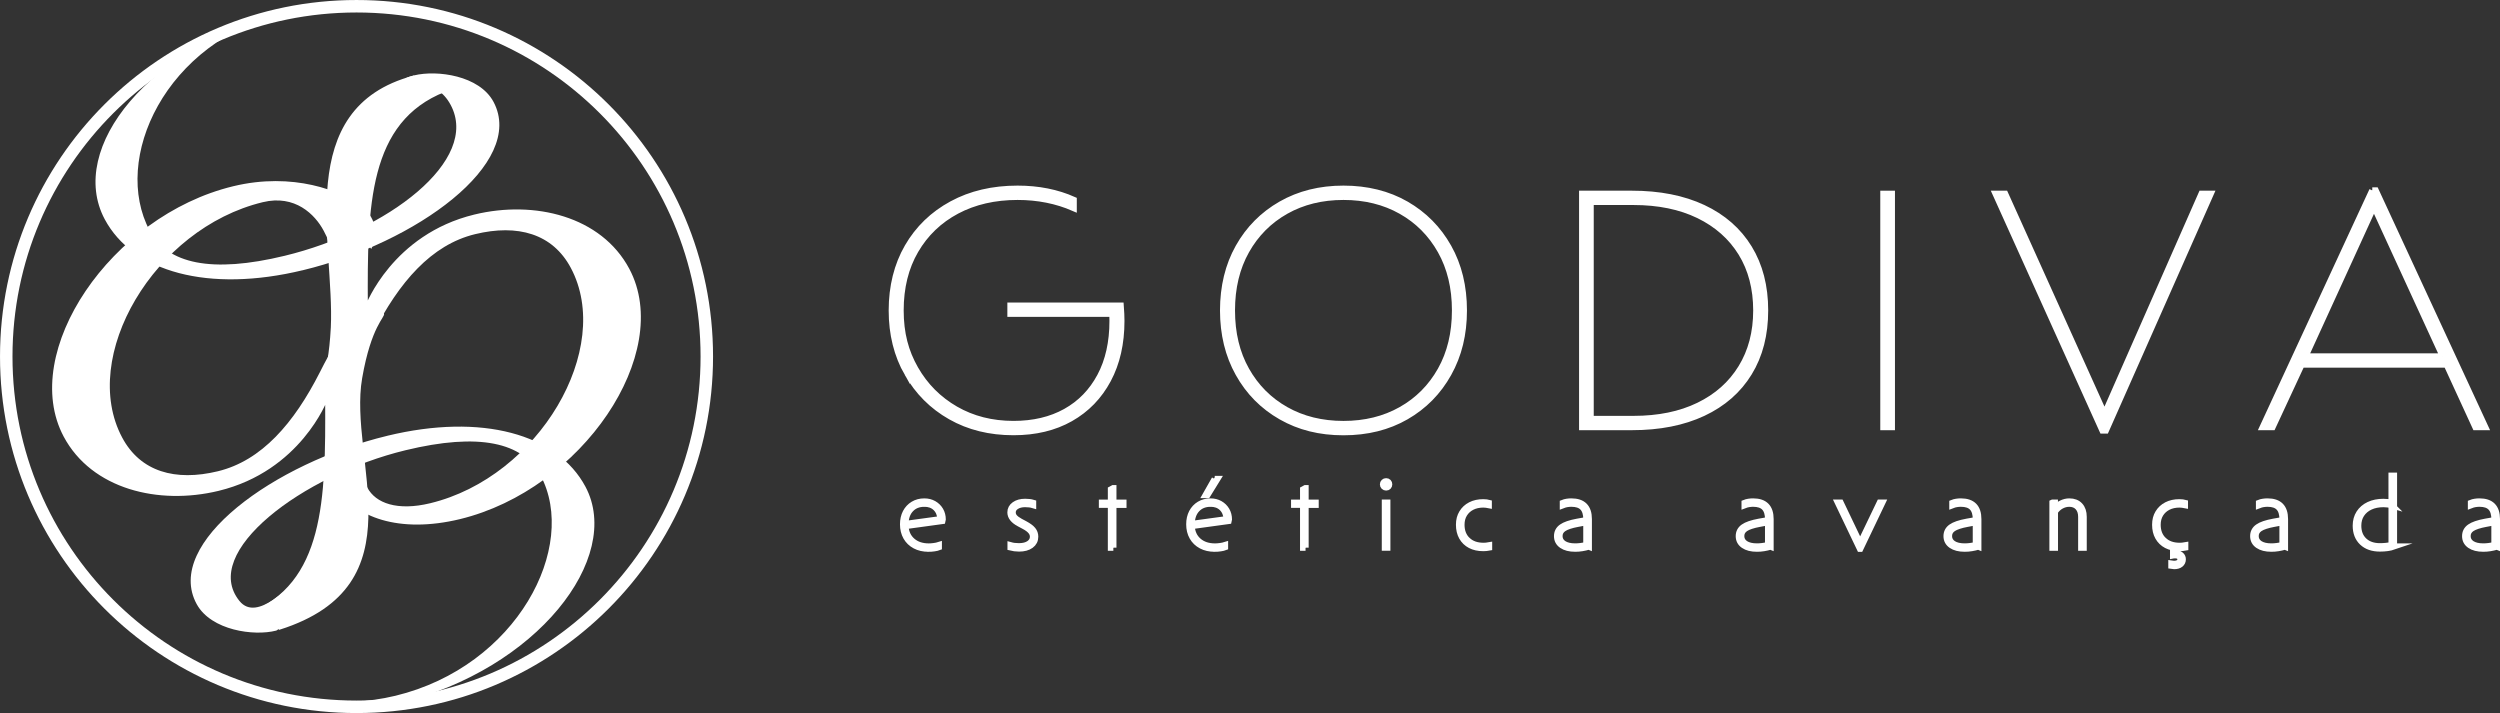 <svg xmlns="http://www.w3.org/2000/svg" id="Camada_2" viewBox="0 0 1135.81 323.95"><rect x="0" y="0" width="1135.81" height="323.95" fill="#333333" stroke="none"/><defs><style>.cls-1{stroke-width:2.83px;}.cls-1,.cls-2,.cls-3{stroke:#fff;stroke-miterlimit:10;}.cls-1,.cls-3{fill:#fff;}.cls-2{fill:none;stroke-width:5.67px;}</style></defs><g id="Camada_1-2"><g><path class="cls-1" d="M421.85,249.28c-2.33,0-4.36-.46-6.09-1.39-1.74-.92-3.08-2.22-4.03-3.88-.95-1.66-1.43-3.6-1.43-5.81,0-2.06,.41-3.86,1.22-5.41,.82-1.54,1.95-2.76,3.4-3.63,1.45-.88,3.12-1.32,5.03-1.32,1.6,0,3.03,.36,4.28,1.07,1.25,.71,2.24,1.68,2.97,2.91,.72,1.23,1.09,2.64,1.09,4.25,0,.3-.02,.5-.05,.59l-16.89,2.32c.15,2.85,1.18,5.11,3.1,6.79,1.92,1.68,4.43,2.52,7.54,2.52,.69,0,1.48-.06,2.36-.18,.88-.12,1.6-.27,2.17-.45v.95c-.45,.18-1.15,.34-2.08,.48s-1.8,.2-2.58,.2Zm-1.9-20.44c-2.57,0-4.63,.82-6.18,2.45-1.56,1.64-2.36,3.89-2.42,6.77l15.94-2.18c-.12-2.18-.84-3.9-2.15-5.16-1.31-1.26-3.04-1.89-5.19-1.89Z"></path><path class="cls-1" d="M459.08,232.78c0-1.42,.62-2.57,1.86-3.45,1.24-.88,2.84-1.32,4.8-1.32,1.42,0,2.63,.15,3.62,.45v1c-1-.3-2.2-.45-3.62-.45-1.66,0-3.02,.35-4.08,1.05-1.06,.7-1.59,1.61-1.59,2.73,0,.85,.28,1.59,.84,2.23,.56,.64,1.44,1.29,2.65,1.95l2.04,1.09c1.69,.91,2.9,1.8,3.62,2.68,.72,.88,1.09,1.91,1.09,3.09,0,1.64-.66,2.94-1.99,3.91-1.33,.97-3.11,1.45-5.34,1.45-.66,0-1.36-.05-2.08-.14-.72-.09-1.31-.2-1.77-.32v-1c1.06,.3,2.34,.45,3.85,.45,1.93,0,3.47-.4,4.62-1.2,1.15-.8,1.72-1.86,1.72-3.16,0-.91-.33-1.76-1-2.54-.66-.79-1.72-1.56-3.17-2.32l-2.04-1.09c-2.69-1.42-4.03-3.12-4.03-5.09Z"></path><path class="cls-1" d="M505.82,248.82h-1.09v-19.49h-4.08v-.95h4.08v-6.04l1-.54h.09v6.59h4.57v.95h-4.57v19.49Z"></path><path class="cls-1" d="M551.88,249.28c-2.33,0-4.36-.46-6.09-1.39-1.74-.92-3.08-2.22-4.03-3.88-.95-1.66-1.43-3.6-1.43-5.81,0-2.06,.41-3.86,1.22-5.41,.82-1.54,1.95-2.76,3.4-3.63,1.45-.88,3.12-1.32,5.03-1.32,1.6,0,3.03,.36,4.28,1.07,1.25,.71,2.24,1.68,2.97,2.91,.72,1.23,1.09,2.64,1.09,4.25,0,.3-.02,.5-.05,.59l-16.89,2.32c.15,2.85,1.18,5.11,3.1,6.79,1.92,1.68,4.43,2.52,7.54,2.52,.69,0,1.48-.06,2.36-.18,.88-.12,1.6-.27,2.17-.45v.95c-.45,.18-1.15,.34-2.08,.48s-1.8,.2-2.58,.2Zm-1.9-20.44c-2.57,0-4.63,.82-6.18,2.45-1.56,1.64-2.36,3.89-2.42,6.77l15.94-2.18c-.12-2.18-.84-3.9-2.15-5.16-1.31-1.26-3.04-1.89-5.19-1.89Zm1.9-11.22h1.18l-4.48,7.27h-.82l4.12-7.27Z"></path><path class="cls-1" d="M593.14,248.82h-1.09v-19.49h-4.08v-.95h4.08v-6.04l1-.54h.09v6.59h4.57v.95h-4.57v19.49Z"></path><path class="cls-1" d="M628.74,221.06c-.27-.27-.41-.61-.41-1,0-.42,.14-.77,.41-1.02,.27-.26,.6-.39,1-.39,.42,0,.76,.13,1.02,.39s.38,.6,.38,1.02c0,.39-.13,.73-.38,1-.26,.27-.6,.41-1.02,.41-.39,0-.72-.14-1-.41Zm.45,7.31h1.09v20.44h-1.09v-20.44Z"></path><path class="cls-1" d="M666.7,245.41c1.81,1.73,4.24,2.59,7.29,2.59,.33,0,.72-.02,1.15-.05s.9-.09,1.38-.18v1c-.3,.06-.71,.11-1.22,.16-.51,.05-1,.07-1.45,.07-2.24,0-4.17-.43-5.82-1.29-1.65-.86-2.91-2.09-3.81-3.68s-1.34-3.46-1.34-5.61,.46-3.85,1.38-5.38c.92-1.53,2.2-2.72,3.85-3.57,1.65-.85,3.57-1.27,5.77-1.27,.51,0,1,.03,1.47,.09,.47,.06,.81,.12,1.02,.18v1c-.3-.06-.68-.12-1.13-.18s-.91-.09-1.36-.09c-1.93,0-3.65,.38-5.14,1.13-1.49,.76-2.66,1.82-3.51,3.2-.85,1.38-1.27,3.01-1.27,4.88,0,2.94,.91,5.27,2.72,7Z"></path><path class="cls-1" d="M721.82,248.32c-1.03,.3-2.05,.54-3.06,.7-1.01,.17-2.05,.25-3.1,.25-2.54,0-4.54-.51-6.02-1.52-1.48-1.01-2.22-2.4-2.22-4.16s.71-3.1,2.13-4.11c1.42-1.01,3.77-1.82,7.07-2.43l4.12-.73v-.27c0-2.48-.55-4.31-1.65-5.47-1.1-1.17-2.83-1.75-5.19-1.75-.6,0-1.25,.05-1.92,.16-.68,.11-1.32,.28-1.93,.52v-1.04c.51-.21,1.12-.37,1.81-.48,.69-.11,1.37-.16,2.04-.16,5.28,0,7.93,2.67,7.93,8v12.49Zm-4.94-10.36c-3.05,.57-5.21,1.29-6.48,2.14-1.27,.85-1.9,2-1.9,3.45s.63,2.64,1.9,3.48c1.27,.83,3.02,1.25,5.25,1.25,1.54,0,3.23-.21,5.07-.64v-10.4l-3.85,.73Z"></path><path class="cls-1" d="M804.39,248.32c-1.03,.3-2.05,.54-3.06,.7-1.01,.17-2.05,.25-3.1,.25-2.54,0-4.54-.51-6.02-1.52-1.48-1.01-2.22-2.4-2.22-4.16s.71-3.1,2.13-4.11c1.42-1.01,3.77-1.82,7.07-2.43l4.12-.73v-.27c0-2.48-.55-4.31-1.65-5.47-1.1-1.17-2.83-1.75-5.19-1.75-.6,0-1.25,.05-1.92,.16-.68,.11-1.32,.28-1.93,.52v-1.04c.51-.21,1.12-.37,1.81-.48,.69-.11,1.37-.16,2.04-.16,5.28,0,7.93,2.67,7.93,8v12.49Zm-4.94-10.36c-3.05,.57-5.21,1.29-6.48,2.14s-1.9,2-1.9,3.45,.63,2.64,1.9,3.48c1.27,.83,3.02,1.25,5.25,1.25,1.54,0,3.23-.21,5.07-.64v-10.4l-3.85,.73Z"></path><path class="cls-1" d="M835.01,228.38h1.22l8.88,18.58,8.92-18.58h1.13l-10.01,20.94h-.14l-10.01-20.94Z"></path><path class="cls-1" d="M898.78,248.32c-1.03,.3-2.05,.54-3.06,.7-1.01,.17-2.05,.25-3.1,.25-2.54,0-4.54-.51-6.02-1.52-1.48-1.01-2.22-2.4-2.22-4.16s.71-3.1,2.13-4.11c1.42-1.01,3.77-1.82,7.07-2.43l4.12-.73v-.27c0-2.48-.55-4.31-1.65-5.47-1.1-1.17-2.83-1.75-5.19-1.75-.6,0-1.25,.05-1.92,.16-.68,.11-1.32,.28-1.93,.52v-1.04c.51-.21,1.12-.37,1.81-.48,.69-.11,1.37-.16,2.04-.16,5.28,0,7.93,2.67,7.93,8v12.49Zm-4.94-10.36c-3.05,.57-5.21,1.29-6.48,2.14-1.27,.85-1.9,2-1.9,3.45s.63,2.64,1.9,3.48c1.27,.83,3.02,1.25,5.25,1.25,1.54,0,3.23-.21,5.07-.64v-10.4l-3.85,.73Z"></path><path class="cls-1" d="M932.52,228.38h1.04v2.73c.72-.97,1.69-1.76,2.9-2.36,1.21-.61,2.43-.91,3.67-.91,2.05,0,3.65,.62,4.8,1.86,1.15,1.24,1.72,2.95,1.72,5.13v13.99h-1.09v-13.99c0-1.85-.48-3.31-1.45-4.38-.97-1.07-2.3-1.61-3.99-1.61-1.27,0-2.48,.32-3.65,.95-1.16,.64-2.12,1.53-2.88,2.68v16.36h-1.09v-20.44Z"></path><path class="cls-1" d="M982.98,245.41c1.81,1.73,4.24,2.59,7.29,2.59,.33,0,.72-.02,1.15-.05s.9-.09,1.38-.18v1c-.3,.06-.71,.11-1.22,.16-.51,.05-1,.07-1.45,.07-2.24,0-4.17-.43-5.82-1.29-1.65-.86-2.91-2.09-3.81-3.68s-1.34-3.46-1.34-5.61,.46-3.85,1.38-5.38c.92-1.53,2.2-2.72,3.85-3.57,1.65-.85,3.57-1.27,5.77-1.27,.51,0,1,.03,1.47,.09,.47,.06,.81,.12,1.02,.18v1c-.3-.06-.68-.12-1.13-.18s-.91-.09-1.36-.09c-1.93,0-3.65,.38-5.14,1.13-1.49,.76-2.66,1.82-3.51,3.2-.85,1.38-1.27,3.01-1.27,4.88,0,2.94,.91,5.27,2.72,7Zm4.3,2.91h1v3.13h.45c.85,0,1.55,.25,2.11,.75,.56,.5,.84,1.13,.84,1.89,0,.94-.35,1.69-1.04,2.25-.69,.56-1.66,.84-2.9,.84-.51,0-.92-.03-1.22-.09v-1c.36,.06,.74,.09,1.13,.09,.94,0,1.67-.18,2.2-.55,.53-.36,.79-.88,.79-1.54,0-.55-.21-.99-.63-1.32-.42-.33-1-.5-1.72-.5h-.54c-.15,0-.3,.02-.45,.05v-4Z"></path><path class="cls-1" d="M1038.1,248.32c-1.03,.3-2.05,.54-3.06,.7-1.01,.17-2.05,.25-3.1,.25-2.54,0-4.54-.51-6.02-1.52-1.48-1.01-2.22-2.4-2.22-4.16s.71-3.1,2.13-4.11c1.42-1.01,3.77-1.82,7.07-2.43l4.12-.73v-.27c0-2.48-.55-4.31-1.65-5.47-1.1-1.17-2.83-1.75-5.19-1.75-.6,0-1.25,.05-1.92,.16-.68,.11-1.32,.28-1.93,.52v-1.04c.51-.21,1.12-.37,1.81-.48,.69-.11,1.37-.16,2.04-.16,5.28,0,7.93,2.67,7.93,8v12.49Zm-4.94-10.36c-3.05,.57-5.21,1.29-6.48,2.14-1.27,.85-1.9,2-1.9,3.45s.63,2.64,1.9,3.48c1.27,.83,3.02,1.25,5.25,1.25,1.54,0,3.23-.21,5.07-.64v-10.4l-3.85,.73Z"></path><path class="cls-1" d="M1087.65,248.28c-1.78,.61-3.91,.91-6.39,.91-3.38,0-6.05-.93-8.02-2.79-1.96-1.86-2.94-4.38-2.94-7.56,0-2.18,.52-4.08,1.56-5.7s2.51-2.88,4.39-3.77c1.89-.89,4.08-1.34,6.59-1.34,1.39,0,2.63,.15,3.71,.45v-12.36h1.09v32.16Zm-1.09-18.76c-1.12-.33-2.36-.5-3.71-.5-2.26,0-4.26,.4-5.98,1.2-1.72,.8-3.07,1.94-4.03,3.41-.97,1.47-1.45,3.2-1.45,5.2,0,2.88,.89,5.16,2.67,6.84,1.78,1.68,4.18,2.52,7.2,2.52,1.81,0,3.58-.18,5.3-.54v-18.13Z"></path><path class="cls-1" d="M1134.39,248.32c-1.03,.3-2.05,.54-3.06,.7-1.01,.17-2.05,.25-3.1,.25-2.54,0-4.54-.51-6.02-1.52-1.48-1.01-2.22-2.4-2.22-4.16s.71-3.1,2.13-4.11c1.42-1.01,3.77-1.82,7.07-2.43l4.12-.73v-.27c0-2.48-.55-4.31-1.65-5.47-1.1-1.17-2.83-1.75-5.19-1.75-.6,0-1.25,.05-1.92,.16-.68,.11-1.32,.28-1.93,.52v-1.04c.51-.21,1.12-.37,1.81-.48,.69-.11,1.37-.16,2.04-.16,5.28,0,7.93,2.67,7.93,8v12.49Zm-4.94-10.36c-3.05,.57-5.21,1.29-6.48,2.14-1.27,.85-1.9,2-1.9,3.45s.63,2.64,1.9,3.48c1.27,.83,3.02,1.25,5.25,1.25,1.54,0,3.23-.21,5.07-.64v-10.4l-3.85,.73Z"></path></g><path class="cls-1" d="M412.3,169.69c-4.76-8.34-7.14-17.89-7.14-28.65s2.4-20.58,7.22-28.88c4.81-8.29,11.52-14.77,20.12-19.43,8.6-4.66,18.53-6.99,29.8-6.99,9.42,0,17.92,1.69,25.5,5.07v3.69c-7.78-3.38-16.28-5.07-25.5-5.07-10.44,0-19.66,2.13-27.65,6.37-7.99,4.25-14.23,10.24-18.74,17.97-4.51,7.73-6.76,16.82-6.76,27.26s2.23,18.79,6.68,26.57c4.45,7.78,10.55,13.9,18.28,18.36,7.73,4.45,16.51,6.68,26.34,6.68,9.11,0,17.02-1.87,23.73-5.61,6.71-3.74,11.93-9.11,15.67-16.13,3.74-7.01,5.61-15.38,5.61-25.11,0-1.33-.05-2.4-.15-3.23h-46.23v-3.69h50.07c.1,1.33,.18,2.59,.23,3.76,.05,1.18,.08,2.23,.08,3.15,0,10.24-2.02,19.15-6.07,26.73-4.05,7.58-9.73,13.44-17.05,17.59-7.32,4.15-15.95,6.22-25.88,6.22-10.75,0-20.27-2.35-28.57-7.07-8.3-4.71-14.82-11.24-19.59-19.59Z"></path><path class="cls-1" d="M562.68,169.69c-4.66-8.34-6.99-17.89-6.99-28.65s2.33-20.43,6.99-28.72c4.66-8.29,11.11-14.8,19.35-19.51,8.24-4.71,17.69-7.07,28.34-7.07s20.22,2.36,28.42,7.07c8.19,4.71,14.62,11.21,19.28,19.51,4.66,8.29,6.99,17.87,6.99,28.72s-2.33,20.3-6.99,28.65c-4.66,8.35-11.09,14.88-19.28,19.59-8.19,4.71-17.66,7.07-28.42,7.07s-20.1-2.35-28.34-7.07c-8.24-4.71-14.7-11.24-19.35-19.59Zm91.85-1.54c4.35-7.73,6.53-16.77,6.53-27.11s-2.18-19.38-6.53-27.11c-4.35-7.73-10.34-13.75-17.97-18.05-7.63-4.3-16.36-6.45-26.19-6.45s-18.56,2.15-26.19,6.45c-7.63,4.3-13.62,10.32-17.97,18.05-4.35,7.73-6.53,16.77-6.53,27.11s2.17,19.38,6.53,27.11c4.35,7.73,10.34,13.75,17.97,18.05,7.63,4.3,16.36,6.45,26.19,6.45s18.56-2.15,26.19-6.45c7.63-4.3,13.62-10.31,17.97-18.05Z"></path><path class="cls-1" d="M718.82,88.05h22.58c12.49,0,23.27,2.13,32.33,6.37,9.06,4.25,16.02,10.34,20.89,18.28,4.86,7.94,7.3,17.38,7.3,28.34s-2.43,20.41-7.3,28.34c-4.86,7.94-11.83,14.03-20.89,18.28-9.06,4.25-19.84,6.37-32.33,6.37h-22.58V88.05Zm23.35,102.3c11.37,0,21.22-2.02,29.57-6.07,8.34-4.04,14.8-9.78,19.35-17.2,4.56-7.42,6.84-16.1,6.84-26.04s-2.28-18.74-6.84-26.11c-4.56-7.37-11.01-13.08-19.35-17.13-8.35-4.04-18.2-6.07-29.57-6.07h-19.51v98.61h19.51Z"></path><path class="cls-1" d="M855.67,88.05h3.84v105.99h-3.84V88.05Z"></path><path class="cls-1" d="M906.67,88.05h4.3l45.16,100.15,44.08-100.15h4.15l-47.62,107.52h-1.54l-48.54-107.52Z"></path><path class="cls-1" d="M1077.78,86.52h1.54l49.77,107.52h-4.45l-13.06-28.42h-65.9l-13.21,28.42h-4.45l49.77-107.52Zm32.1,75.42l-31.33-68.2-31.18,68.2h62.52Z"></path><g><path class="cls-3" d="M215.64,97.96c-37.02,8.97-49.03,40.93-49.03,40.93-.25-45.4,.26-83.76,35.43-97.64-.31-.13,3.22-1.51,2.91-1.64,2.64-.95-.07-.73,.21-1.19,2.93-4.74-14.83-1.29-17.28-3.53-54.82,14.63-35.29,75.79-37.08,113.85-1.32,25.06-6.32,27.47-5.6,28.8,.51,.95,4.22-.23,7.05-.91,4.81-1.16,5.68-3.15,16.79-25.42,11.83-23.31,26.63-40.45,46.69-45.31,19.5-4.73,35.62-.24,44.05,15.58,19.71,36.96-14.46,95.59-64.21,107.64-14.98,3.63-25.17,.08-29.13-7.36-2.97-5.58-2.22-12.12,.2-17.96-5.05-3.17-8.36-7.6-9.21-12.14-7.71,6.42-9.79,18.2-4.15,28.77,7.62,14.29,28.39,21.52,55.52,14.95,55.4-13.42,96.87-75.11,76.66-113.03-12.6-23.63-42.68-30.97-69.82-24.39Z"></path><path class="cls-3" d="M168.87,141.31c-4.81,1.16-11.96,5.7-23.07,27.97-11.83,23.31-26.63,40.45-46.69,45.31-19.5,4.73-35.62,.24-44.05-15.58-19.71-36.96,14.46-95.59,64.21-107.64,14.98-3.63,24.24,5.75,28.2,13.18,2.18,4.09,3.17,6.31,2.16,10.78,5.95,2.01,16.38-7.38,18.96-3.27,2.8-6.31,1.59-13.32-5.08-18.27-8.73-6.5-30.34-15.26-57.48-8.68C50.63,98.52,9.16,160.21,29.38,198.13c12.6,23.63,42.68,30.97,69.82,24.39,37.02-8.97,49.03-40.93,49.03-40.93,.25,45.4-.26,83.76-35.43,97.64,.31,.13-3.22,1.51-2.91,1.64-2.64,.95,.07,.73-.21,1.19-2.93,4.74,14.83,1.29,17.28,3.53,63.46-20.15,30.58-76.31,37.08-113.85,4.15-23.94,10.62-27.96,9.91-29.3-.51-.95-2.25-1.82-5.07-1.14Z"></path><path class="cls-3" d="M176.05,198.48c-51.35,12.44-101.11,48.59-86.25,75.75,6.41,11.71,25.65,14.35,35.53,11.79,2.69-.7,9.25-18.94,8.68-20-.89-1.67-16.9,18.12-25.62,7.31-18.36-22.77,29.11-57.97,75.72-69.26,33.33-8.08,53.69-3.75,61.94,11.73,17.4,32.64-10.67,87.32-66.29,100.79-25.9,6.27-48.98,.27-50.56,.66-.9,.22-5.41-1.27-5.09-.67,2.02,3.79,30.81,8.73,57.16,2.34,62.38-15.11,101.28-65.68,84.28-97.56-12.63-23.68-46.72-33.25-89.5-22.88Z"></path><path class="cls-3" d="M137.53,122.27c51.35-12.44,100.82-48.43,86.25-75.75-6.23-11.69-25.17-14.3-35.53-11.79-2.7,.66-4.43,1.24-3.86,2.31,.89,1.67,13.92-2.51,20.8,10.39,13.76,25.81-29.11,57.97-75.72,69.26-33.33,8.08-53.69,3.75-61.94-11.73-17.4-32.64,6.75-86.54,62.37-100.02,25.9-6.27,54.96-1.35,60.52,1.12,.9-.22,1.36,3.51,.1,.03-1.46-4.04-33.73-6.49-60.08-.11C68.05,21.08,31.03,67.5,48.02,99.38c12.63,23.68,46.72,33.25,89.5,22.88Z"></path><circle class="cls-2" cx="161.98" cy="161.98" r="159.14"></circle></g></g></svg>